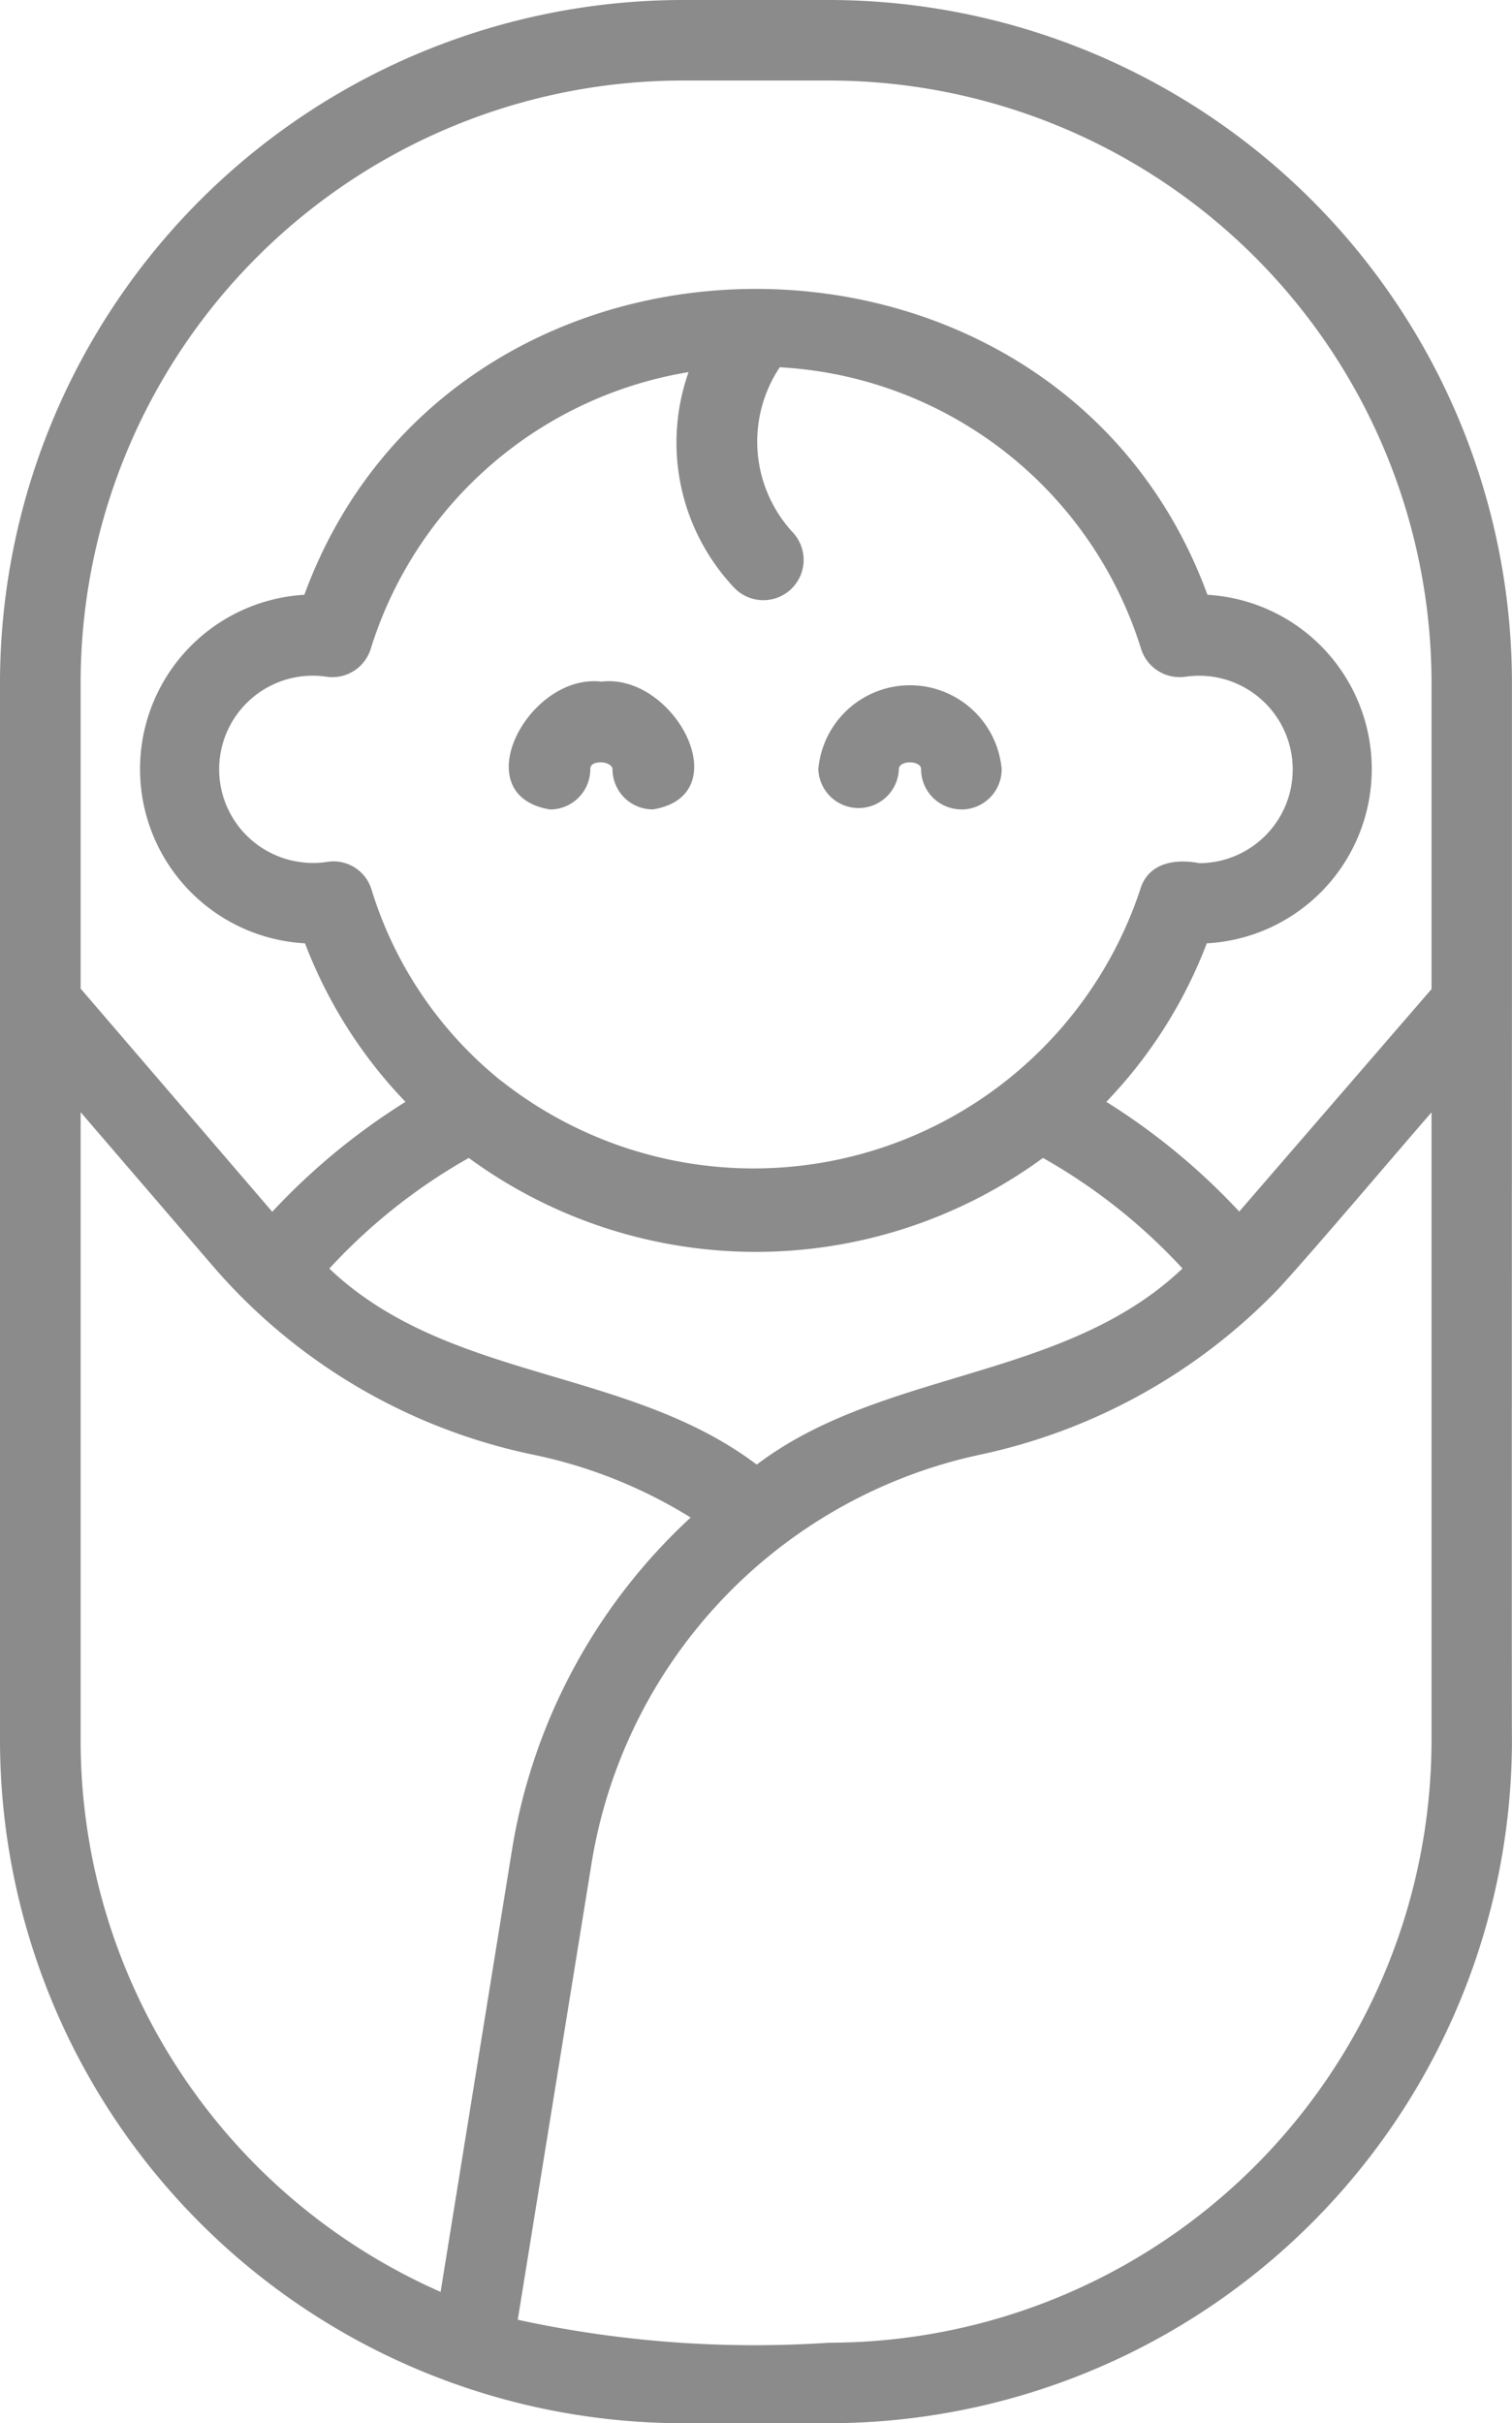 <svg xmlns="http://www.w3.org/2000/svg" xmlns:xlink="http://www.w3.org/1999/xlink" id="Group_12670" data-name="Group 12670" width="29.574" height="47.394" viewBox="0 0 29.574 47.394"><defs><clipPath id="clip-path"><rect id="Rectangle_5844" data-name="Rectangle 5844" width="29.574" height="47.394" fill="#8b8b8b"></rect></clipPath></defs><g id="Group_12669" data-name="Group 12669" transform="translate(0 0)" clip-path="url(#clip-path)"><path id="Path_51423" data-name="Path 51423" d="M16.219,47.394H13.35A13.368,13.368,0,0,1,0,34.042V13.35A13.366,13.366,0,0,1,13.35,0h2.869A13.367,13.367,0,0,1,29.573,13.35v6.283c0,.006-.006,14.4,0,14.409A13.37,13.37,0,0,1,16.219,47.394M10.127,45.37a21.8,21.8,0,0,0,6.092.449A11.793,11.793,0,0,0,28,34.042V21.757c-.41.46-2.735,3.211-3.121,3.579a11.371,11.371,0,0,1-5.711,3.115,9.775,9.775,0,0,0-7.592,7.958ZM1.577,21.752v12.29A11.79,11.79,0,0,0,8.618,44.825l1.4-8.667a11.3,11.3,0,0,1,3.491-6.478,9.477,9.477,0,0,0-3.094-1.232,11.294,11.294,0,0,1-6.232-3.664Zm4.865,3.06c2.33,2.212,5.828,1.92,8.359,3.833,2.472-1.875,6.018-1.637,8.328-3.836A11.2,11.2,0,0,0,20.4,22.647a9.5,9.5,0,0,1-11.231,0,11.172,11.172,0,0,0-2.729,2.166M1.577,19.335,5.325,23.7A12.915,12.915,0,0,1,7.931,21.55a9.182,9.182,0,0,1-1.965-3.1,3.414,3.414,0,0,1-.013-6.817c2.924-7.978,14.741-7.975,17.664,0a3.414,3.414,0,0,1-.013,6.817,9.2,9.2,0,0,1-1.965,3.1,12.855,12.855,0,0,1,2.6,2.146L28,19.345V13.35A11.79,11.79,0,0,0,16.219,1.575H13.35A11.784,11.784,0,0,0,1.577,13.35Zm8.229,1.805A7.968,7.968,0,0,0,22.3,17.405c.15-.529.681-.616,1.156-.523a1.833,1.833,0,0,0-.008-3.666,2.14,2.14,0,0,0-.266.02.79.79,0,0,1-.863-.545,7.85,7.85,0,0,0-7.067-5.508,2.616,2.616,0,0,0,.252,3.227.788.788,0,0,1-1.147,1.081,4.133,4.133,0,0,1-.889-4.213,7.845,7.845,0,0,0-6.217,5.413.785.785,0,0,1-.862.545,1.83,1.83,0,1,0-.544,3.62,1.8,1.8,0,0,0,.559,0,.777.777,0,0,1,.865.55,7.7,7.7,0,0,0,2.535,3.735m9-5.311a.787.787,0,0,1-.788-.786v0c0-.178-.435-.178-.435,0a.788.788,0,0,1-1.575,0,1.8,1.8,0,0,1,3.586,0,.786.786,0,0,1-.786.788Zm-6.036,0a.787.787,0,0,1-.788-.786v0c0-.085-.134-.134-.217-.134-.145,0-.217.044-.217.134a.788.788,0,0,1-.788.788c-1.689-.279-.419-2.672,1.005-2.5C13.19,13.158,14.459,15.551,12.774,15.83Z" transform="translate(0 0)" fill="#8b8b8b"></path></g></svg>